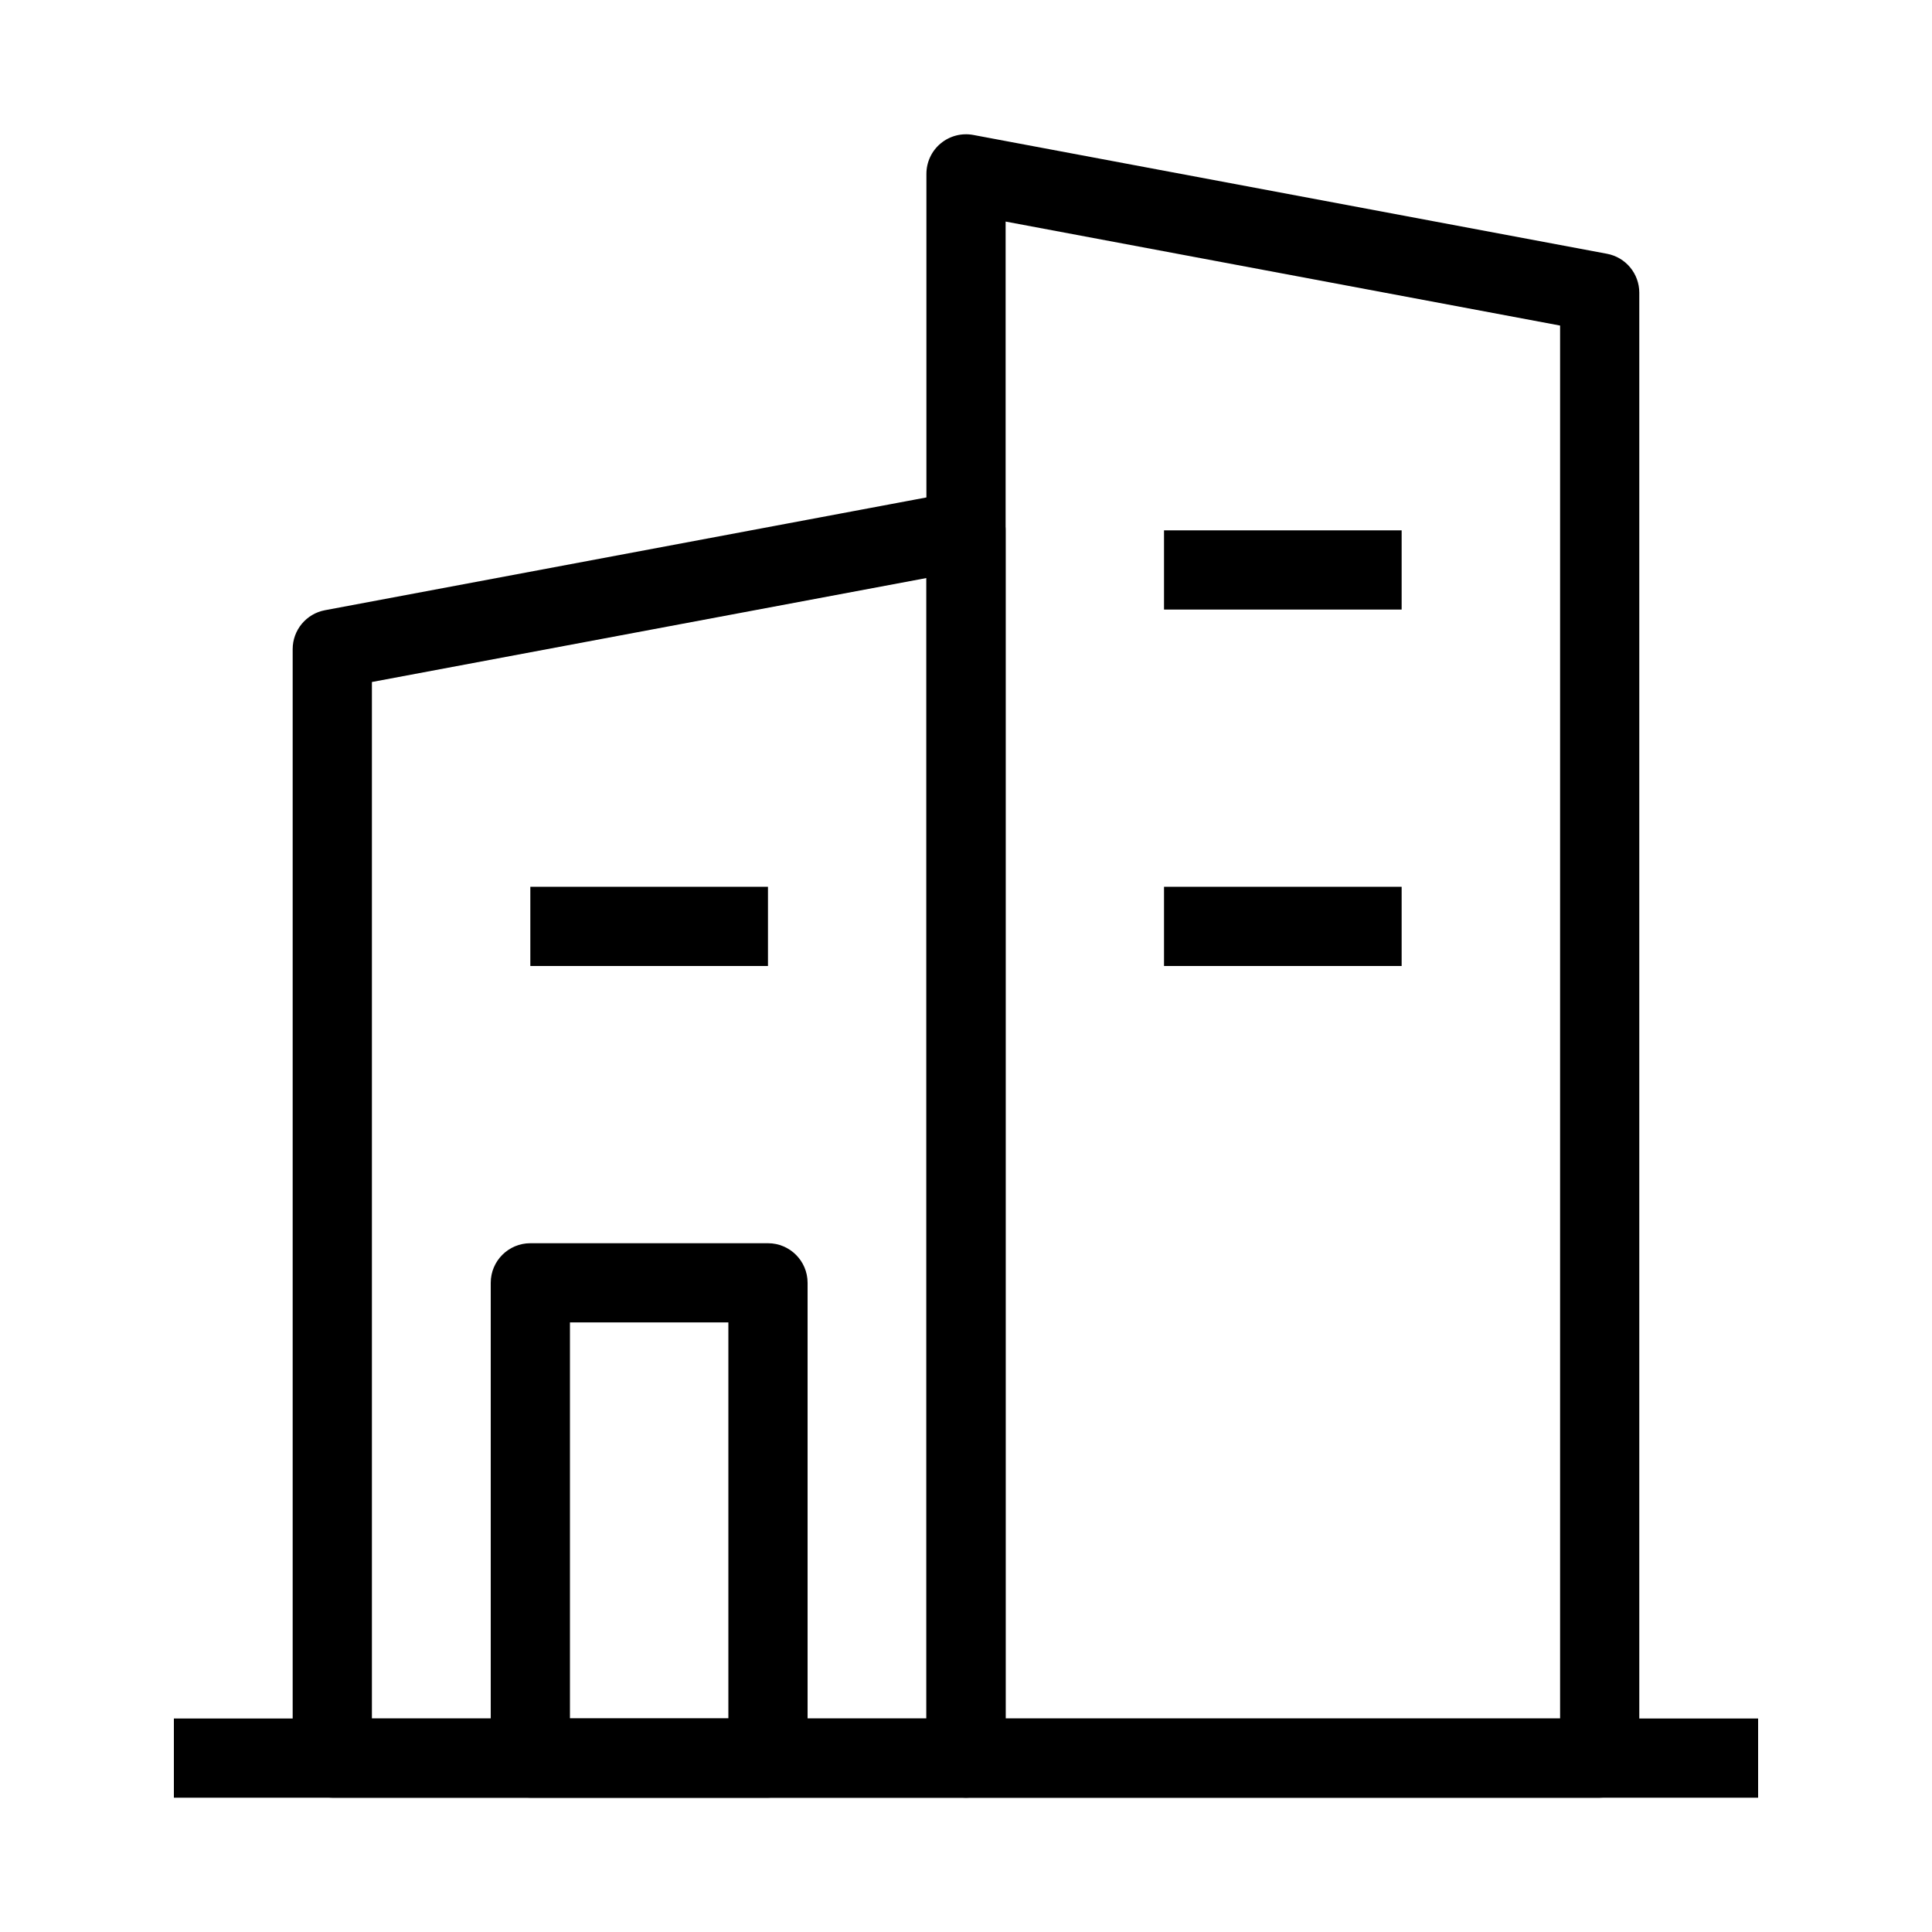 <?xml version="1.0" encoding="UTF-8"?>
<!-- Uploaded to: ICON Repo, www.iconrepo.com, Generator: ICON Repo Mixer Tools -->
<svg fill="#000000" width="800px" height="800px" version="1.1" viewBox="144 144 512 512" xmlns="http://www.w3.org/2000/svg">
 <g fill-rule="evenodd">
  <path d="m406.7 276.46c2.402 1.996 3.793 4.953 3.793 8.078v325.38c0 5.797-4.703 10.496-10.496 10.496h-167.94c-5.797 0-10.496-4.699-10.496-10.496v-293.89c0-5.051 3.598-9.387 8.562-10.316l167.94-31.488c3.066-0.574 6.234 0.246 8.637 2.238zm-164.14 48.277v274.68h146.95v-302.23z"/>
  <path d="m393.3 182c-2.406 1.996-3.793 4.957-3.793 8.078v419.84c0 5.797 4.699 10.496 10.496 10.496h167.93c5.797 0 10.496-4.699 10.496-10.496v-388.35c0-5.051-3.598-9.387-8.562-10.316l-167.93-31.488c-3.07-0.574-6.238 0.246-8.637 2.238zm164.14 48.277v369.14h-146.94v-396.7z"/>
  <path d="m274.05 483.96c0-5.793 4.699-10.492 10.496-10.492h62.977c5.797 0 10.496 4.699 10.496 10.492v125.95c0 5.797-4.699 10.496-10.496 10.496h-62.977c-5.797 0-10.496-4.699-10.496-10.496zm20.992 10.496v104.96h41.984v-104.96z"/>
  <path d="m347.52 400h-62.977v-20.992h62.977z"/>
  <path d="m515.45 305.54h-62.973v-20.992h62.973z"/>
  <path d="m515.45 400h-62.973v-20.992h62.973z"/>
  <path d="m190.08 599.42h419.84v20.992h-419.84z"/>
 </g>
</svg>